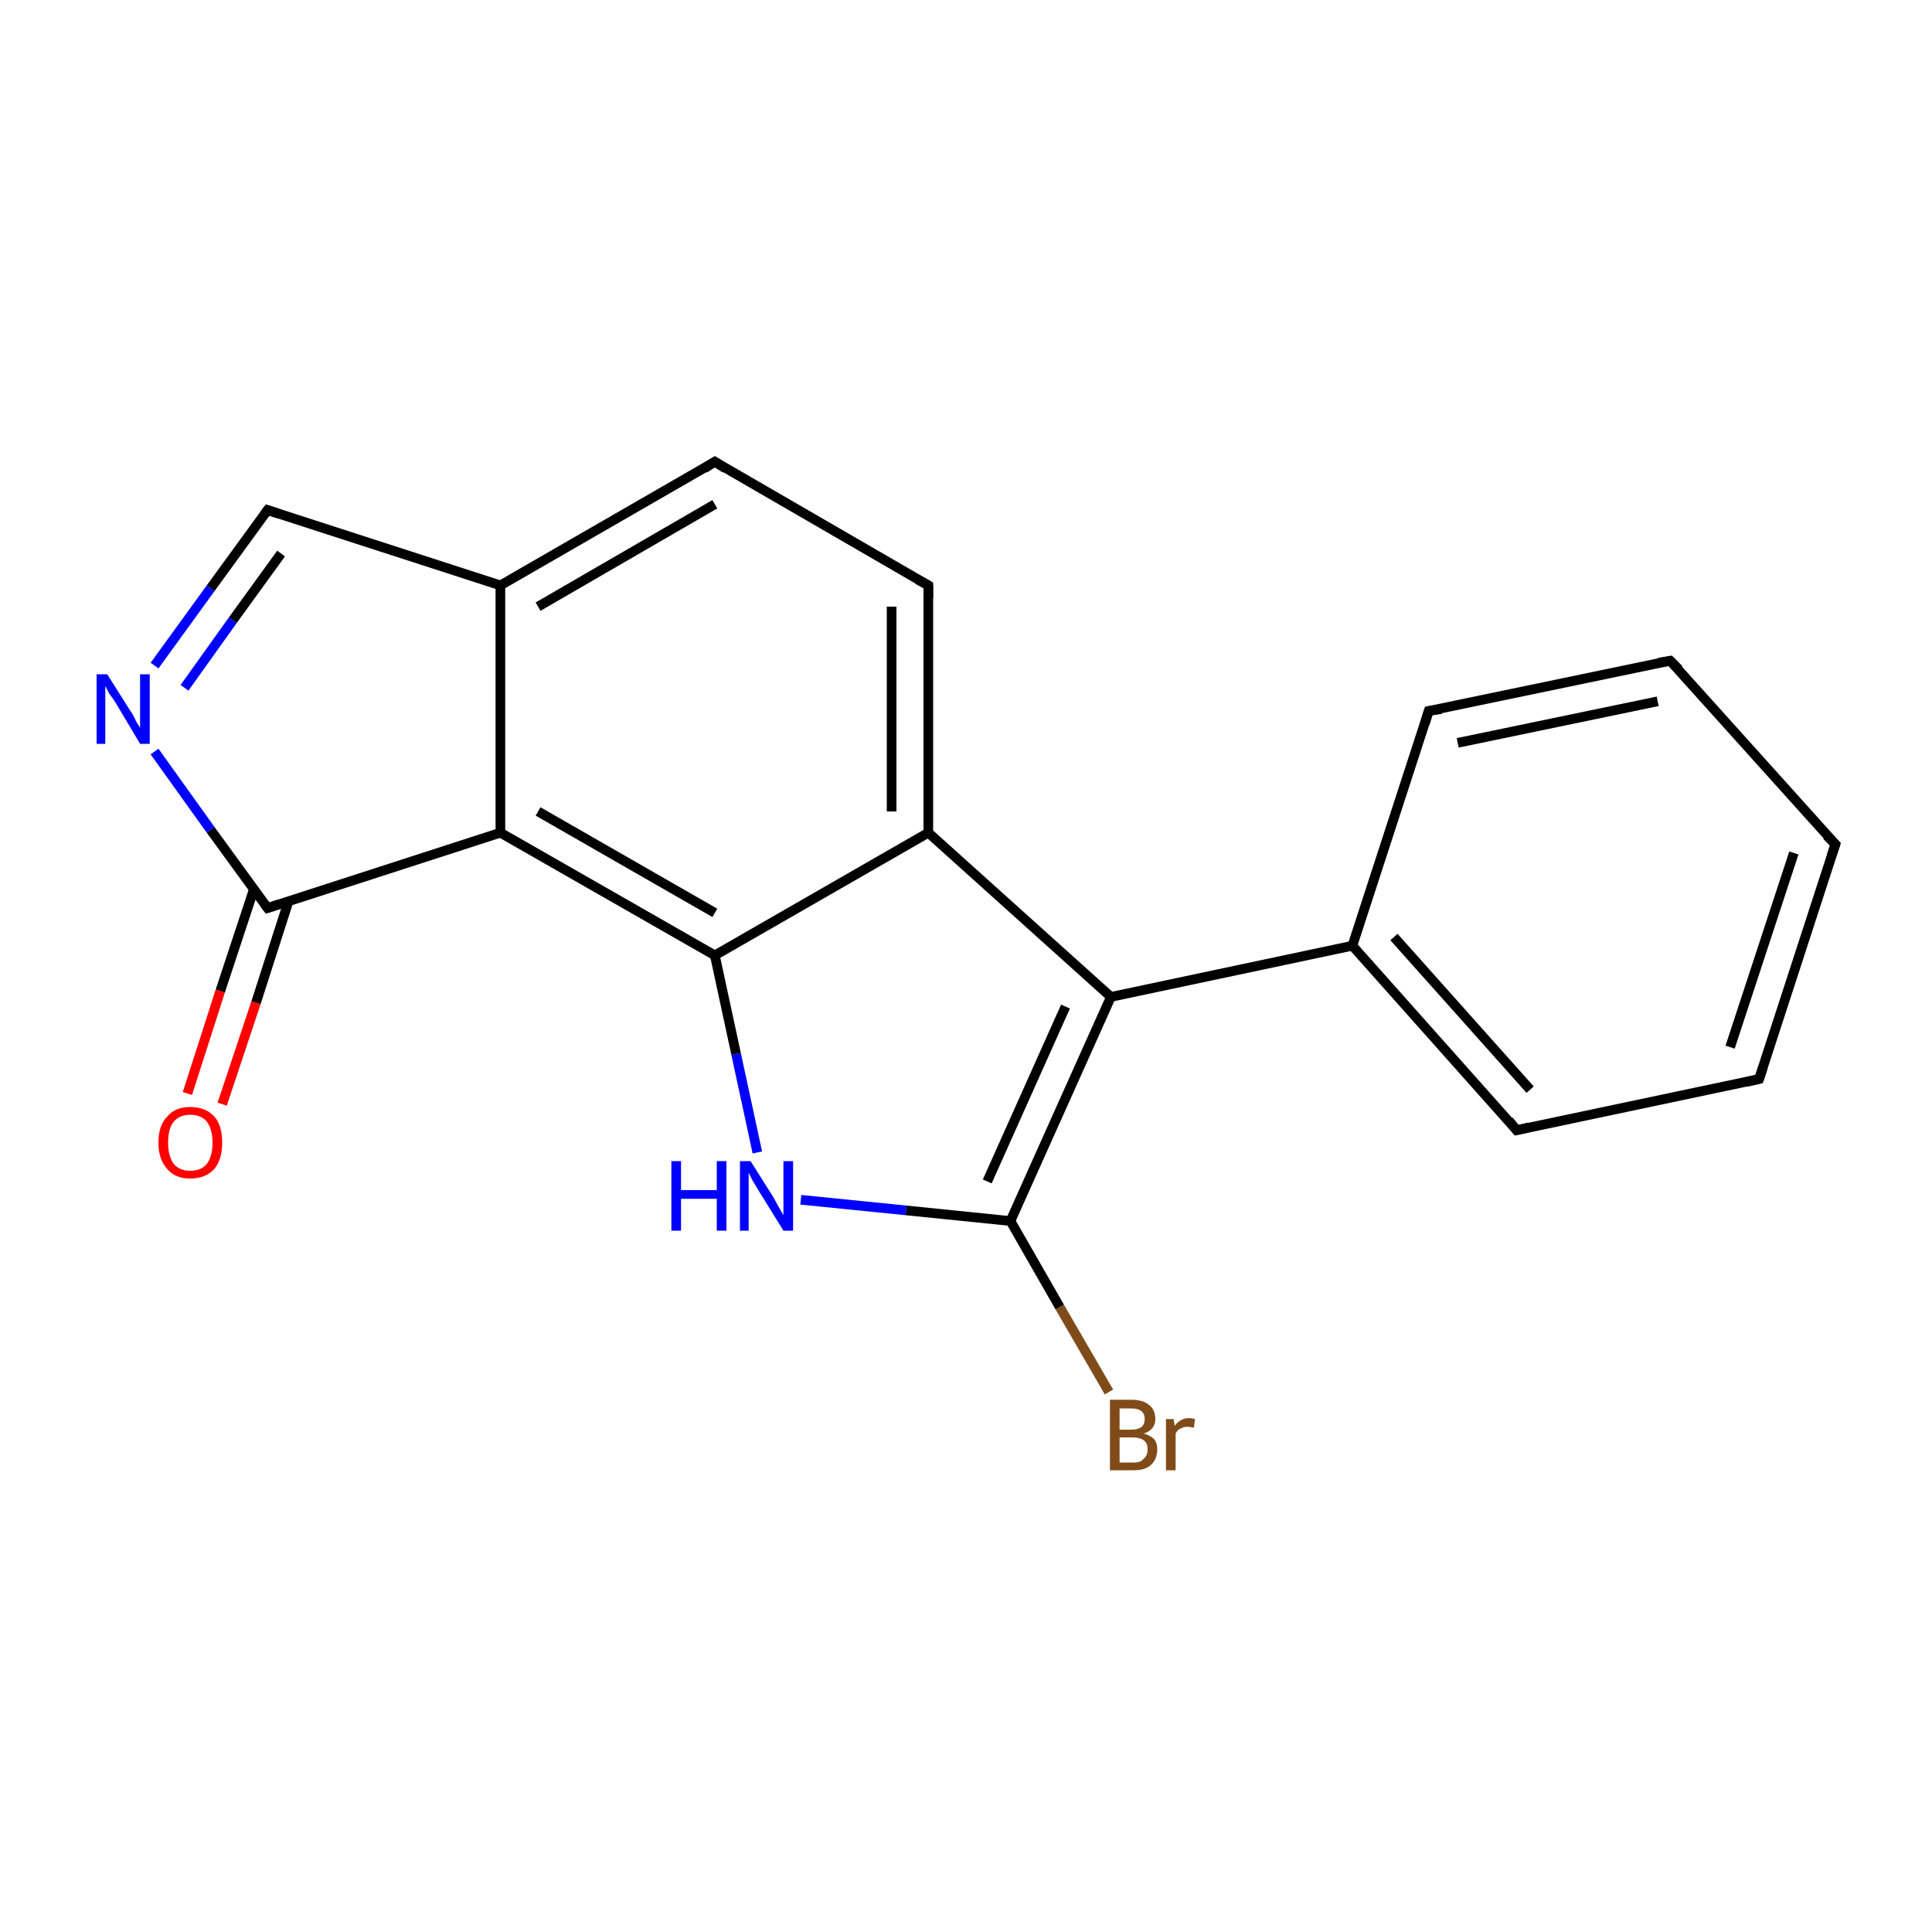 <?xml version='1.0' encoding='iso-8859-1'?>
<svg version='1.1' baseProfile='full'
              xmlns='http://www.w3.org/2000/svg'
                      xmlns:rdkit='http://www.rdkit.org/xml'
                      xmlns:xlink='http://www.w3.org/1999/xlink'
                  xml:space='preserve'
width='200px' height='200px' viewBox='0 0 200 200'>
<!-- END OF HEADER -->
<rect style='opacity:1.0;fill:#FFFFFF;stroke:none' width='200.0' height='200.0' x='0.0' y='0.0'> </rect>
<path class='bond-0 atom-6 atom-5' d='M 190.0,87.4 L 172.9,68.4' style='fill:none;fill-rule:evenodd;stroke:#000000;stroke-width:1.0px;stroke-linecap:butt;stroke-linejoin:miter;stroke-opacity:1' />
<path class='bond-1 atom-6 atom-7' d='M 190.0,87.4 L 182.1,111.7' style='fill:none;fill-rule:evenodd;stroke:#000000;stroke-width:1.0px;stroke-linecap:butt;stroke-linejoin:miter;stroke-opacity:1' />
<path class='bond-1 atom-6 atom-7' d='M 185.7,88.3 L 179.1,108.4' style='fill:none;fill-rule:evenodd;stroke:#000000;stroke-width:1.0px;stroke-linecap:butt;stroke-linejoin:miter;stroke-opacity:1' />
<path class='bond-2 atom-5 atom-4' d='M 172.9,68.4 L 147.9,73.6' style='fill:none;fill-rule:evenodd;stroke:#000000;stroke-width:1.0px;stroke-linecap:butt;stroke-linejoin:miter;stroke-opacity:1' />
<path class='bond-2 atom-5 atom-4' d='M 171.6,72.6 L 150.9,76.9' style='fill:none;fill-rule:evenodd;stroke:#000000;stroke-width:1.0px;stroke-linecap:butt;stroke-linejoin:miter;stroke-opacity:1' />
<path class='bond-3 atom-7 atom-8' d='M 182.1,111.7 L 157.0,117.0' style='fill:none;fill-rule:evenodd;stroke:#000000;stroke-width:1.0px;stroke-linecap:butt;stroke-linejoin:miter;stroke-opacity:1' />
<path class='bond-4 atom-4 atom-2' d='M 147.9,73.6 L 140.0,97.9' style='fill:none;fill-rule:evenodd;stroke:#000000;stroke-width:1.0px;stroke-linecap:butt;stroke-linejoin:miter;stroke-opacity:1' />
<path class='bond-5 atom-8 atom-2' d='M 157.0,117.0 L 140.0,97.9' style='fill:none;fill-rule:evenodd;stroke:#000000;stroke-width:1.0px;stroke-linecap:butt;stroke-linejoin:miter;stroke-opacity:1' />
<path class='bond-5 atom-8 atom-2' d='M 158.4,112.8 L 144.3,97.0' style='fill:none;fill-rule:evenodd;stroke:#000000;stroke-width:1.0px;stroke-linecap:butt;stroke-linejoin:miter;stroke-opacity:1' />
<path class='bond-6 atom-2 atom-1' d='M 140.0,97.9 L 115.0,103.2' style='fill:none;fill-rule:evenodd;stroke:#000000;stroke-width:1.0px;stroke-linecap:butt;stroke-linejoin:miter;stroke-opacity:1' />
<path class='bond-7 atom-13 atom-9' d='M 114.8,144.1 L 109.7,135.3' style='fill:none;fill-rule:evenodd;stroke:#7F4C19;stroke-width:1.0px;stroke-linecap:butt;stroke-linejoin:miter;stroke-opacity:1' />
<path class='bond-7 atom-13 atom-9' d='M 109.7,135.3 L 104.6,126.4' style='fill:none;fill-rule:evenodd;stroke:#000000;stroke-width:1.0px;stroke-linecap:butt;stroke-linejoin:miter;stroke-opacity:1' />
<path class='bond-8 atom-1 atom-9' d='M 115.0,103.2 L 104.6,126.4' style='fill:none;fill-rule:evenodd;stroke:#000000;stroke-width:1.0px;stroke-linecap:butt;stroke-linejoin:miter;stroke-opacity:1' />
<path class='bond-8 atom-1 atom-9' d='M 110.3,104.2 L 102.2,122.3' style='fill:none;fill-rule:evenodd;stroke:#000000;stroke-width:1.0px;stroke-linecap:butt;stroke-linejoin:miter;stroke-opacity:1' />
<path class='bond-9 atom-1 atom-0' d='M 115.0,103.2 L 96.1,86.2' style='fill:none;fill-rule:evenodd;stroke:#000000;stroke-width:1.0px;stroke-linecap:butt;stroke-linejoin:miter;stroke-opacity:1' />
<path class='bond-10 atom-9 atom-14' d='M 104.6,126.4 L 93.8,125.3' style='fill:none;fill-rule:evenodd;stroke:#000000;stroke-width:1.0px;stroke-linecap:butt;stroke-linejoin:miter;stroke-opacity:1' />
<path class='bond-10 atom-9 atom-14' d='M 93.8,125.3 L 82.9,124.2' style='fill:none;fill-rule:evenodd;stroke:#0000FF;stroke-width:1.0px;stroke-linecap:butt;stroke-linejoin:miter;stroke-opacity:1' />
<path class='bond-11 atom-15 atom-0' d='M 96.1,60.6 L 96.1,86.2' style='fill:none;fill-rule:evenodd;stroke:#000000;stroke-width:1.0px;stroke-linecap:butt;stroke-linejoin:miter;stroke-opacity:1' />
<path class='bond-11 atom-15 atom-0' d='M 92.3,62.8 L 92.3,84.0' style='fill:none;fill-rule:evenodd;stroke:#000000;stroke-width:1.0px;stroke-linecap:butt;stroke-linejoin:miter;stroke-opacity:1' />
<path class='bond-12 atom-15 atom-16' d='M 96.1,60.6 L 74.0,47.8' style='fill:none;fill-rule:evenodd;stroke:#000000;stroke-width:1.0px;stroke-linecap:butt;stroke-linejoin:miter;stroke-opacity:1' />
<path class='bond-13 atom-0 atom-10' d='M 96.1,86.2 L 74.0,98.9' style='fill:none;fill-rule:evenodd;stroke:#000000;stroke-width:1.0px;stroke-linecap:butt;stroke-linejoin:miter;stroke-opacity:1' />
<path class='bond-14 atom-14 atom-10' d='M 78.4,119.3 L 76.2,109.1' style='fill:none;fill-rule:evenodd;stroke:#0000FF;stroke-width:1.0px;stroke-linecap:butt;stroke-linejoin:miter;stroke-opacity:1' />
<path class='bond-14 atom-14 atom-10' d='M 76.2,109.1 L 74.0,98.9' style='fill:none;fill-rule:evenodd;stroke:#000000;stroke-width:1.0px;stroke-linecap:butt;stroke-linejoin:miter;stroke-opacity:1' />
<path class='bond-15 atom-16 atom-17' d='M 74.0,47.8 L 51.8,60.6' style='fill:none;fill-rule:evenodd;stroke:#000000;stroke-width:1.0px;stroke-linecap:butt;stroke-linejoin:miter;stroke-opacity:1' />
<path class='bond-15 atom-16 atom-17' d='M 74.0,52.2 L 55.7,62.8' style='fill:none;fill-rule:evenodd;stroke:#000000;stroke-width:1.0px;stroke-linecap:butt;stroke-linejoin:miter;stroke-opacity:1' />
<path class='bond-16 atom-10 atom-11' d='M 74.0,98.9 L 51.8,86.2' style='fill:none;fill-rule:evenodd;stroke:#000000;stroke-width:1.0px;stroke-linecap:butt;stroke-linejoin:miter;stroke-opacity:1' />
<path class='bond-16 atom-10 atom-11' d='M 74.0,94.5 L 55.7,84.0' style='fill:none;fill-rule:evenodd;stroke:#000000;stroke-width:1.0px;stroke-linecap:butt;stroke-linejoin:miter;stroke-opacity:1' />
<path class='bond-17 atom-17 atom-11' d='M 51.8,60.6 L 51.8,86.2' style='fill:none;fill-rule:evenodd;stroke:#000000;stroke-width:1.0px;stroke-linecap:butt;stroke-linejoin:miter;stroke-opacity:1' />
<path class='bond-18 atom-17 atom-19' d='M 51.8,60.6 L 27.7,52.8' style='fill:none;fill-rule:evenodd;stroke:#000000;stroke-width:1.0px;stroke-linecap:butt;stroke-linejoin:miter;stroke-opacity:1' />
<path class='bond-19 atom-11 atom-12' d='M 51.8,86.2 L 27.7,94.0' style='fill:none;fill-rule:evenodd;stroke:#000000;stroke-width:1.0px;stroke-linecap:butt;stroke-linejoin:miter;stroke-opacity:1' />
<path class='bond-20 atom-19 atom-3' d='M 27.7,52.8 L 21.8,60.9' style='fill:none;fill-rule:evenodd;stroke:#000000;stroke-width:1.0px;stroke-linecap:butt;stroke-linejoin:miter;stroke-opacity:1' />
<path class='bond-20 atom-19 atom-3' d='M 21.8,60.9 L 16.0,68.9' style='fill:none;fill-rule:evenodd;stroke:#0000FF;stroke-width:1.0px;stroke-linecap:butt;stroke-linejoin:miter;stroke-opacity:1' />
<path class='bond-20 atom-19 atom-3' d='M 29.1,57.3 L 24.1,64.2' style='fill:none;fill-rule:evenodd;stroke:#000000;stroke-width:1.0px;stroke-linecap:butt;stroke-linejoin:miter;stroke-opacity:1' />
<path class='bond-20 atom-19 atom-3' d='M 24.1,64.2 L 19.1,71.2' style='fill:none;fill-rule:evenodd;stroke:#0000FF;stroke-width:1.0px;stroke-linecap:butt;stroke-linejoin:miter;stroke-opacity:1' />
<path class='bond-21 atom-12 atom-18' d='M 26.3,92.0 L 22.8,102.6' style='fill:none;fill-rule:evenodd;stroke:#000000;stroke-width:1.0px;stroke-linecap:butt;stroke-linejoin:miter;stroke-opacity:1' />
<path class='bond-21 atom-12 atom-18' d='M 22.8,102.6 L 19.4,113.2' style='fill:none;fill-rule:evenodd;stroke:#FF0000;stroke-width:1.0px;stroke-linecap:butt;stroke-linejoin:miter;stroke-opacity:1' />
<path class='bond-21 atom-12 atom-18' d='M 29.9,93.2 L 26.5,103.8' style='fill:none;fill-rule:evenodd;stroke:#000000;stroke-width:1.0px;stroke-linecap:butt;stroke-linejoin:miter;stroke-opacity:1' />
<path class='bond-21 atom-12 atom-18' d='M 26.5,103.8 L 23.0,114.3' style='fill:none;fill-rule:evenodd;stroke:#FF0000;stroke-width:1.0px;stroke-linecap:butt;stroke-linejoin:miter;stroke-opacity:1' />
<path class='bond-22 atom-12 atom-3' d='M 27.7,94.0 L 21.8,85.9' style='fill:none;fill-rule:evenodd;stroke:#000000;stroke-width:1.0px;stroke-linecap:butt;stroke-linejoin:miter;stroke-opacity:1' />
<path class='bond-22 atom-12 atom-3' d='M 21.8,85.9 L 16.0,77.8' style='fill:none;fill-rule:evenodd;stroke:#0000FF;stroke-width:1.0px;stroke-linecap:butt;stroke-linejoin:miter;stroke-opacity:1' />
<path d='M 149.2,73.4 L 147.9,73.6 L 147.5,74.9' style='fill:none;stroke:#000000;stroke-width:1.0px;stroke-linecap:butt;stroke-linejoin:miter;stroke-opacity:1;' />
<path d='M 173.8,69.3 L 172.9,68.4 L 171.7,68.6' style='fill:none;stroke:#000000;stroke-width:1.0px;stroke-linecap:butt;stroke-linejoin:miter;stroke-opacity:1;' />
<path d='M 189.1,86.5 L 190.0,87.4 L 189.6,88.6' style='fill:none;stroke:#000000;stroke-width:1.0px;stroke-linecap:butt;stroke-linejoin:miter;stroke-opacity:1;' />
<path d='M 182.5,110.5 L 182.1,111.7 L 180.8,112.0' style='fill:none;stroke:#000000;stroke-width:1.0px;stroke-linecap:butt;stroke-linejoin:miter;stroke-opacity:1;' />
<path d='M 158.3,116.7 L 157.0,117.0 L 156.2,116.0' style='fill:none;stroke:#000000;stroke-width:1.0px;stroke-linecap:butt;stroke-linejoin:miter;stroke-opacity:1;' />
<path d='M 28.9,93.6 L 27.7,94.0 L 27.4,93.6' style='fill:none;stroke:#000000;stroke-width:1.0px;stroke-linecap:butt;stroke-linejoin:miter;stroke-opacity:1;' />
<path d='M 96.1,61.9 L 96.1,60.6 L 95.0,60.0' style='fill:none;stroke:#000000;stroke-width:1.0px;stroke-linecap:butt;stroke-linejoin:miter;stroke-opacity:1;' />
<path d='M 75.1,48.5 L 74.0,47.8 L 72.9,48.5' style='fill:none;stroke:#000000;stroke-width:1.0px;stroke-linecap:butt;stroke-linejoin:miter;stroke-opacity:1;' />
<path d='M 28.9,53.2 L 27.7,52.8 L 27.4,53.2' style='fill:none;stroke:#000000;stroke-width:1.0px;stroke-linecap:butt;stroke-linejoin:miter;stroke-opacity:1;' />
<path class='atom-3' d='M 11.1 69.8
L 13.5 73.6
Q 13.8 74.0, 14.1 74.7
Q 14.5 75.3, 14.5 75.4
L 14.5 69.8
L 15.5 69.8
L 15.5 77.0
L 14.5 77.0
L 12.0 72.8
Q 11.7 72.3, 11.3 71.8
Q 11.0 71.2, 10.9 71.0
L 10.9 77.0
L 10.0 77.0
L 10.0 69.8
L 11.1 69.8
' fill='#0000FF'/>
<path class='atom-13' d='M 118.4 148.4
Q 119.1 148.6, 119.5 149.0
Q 119.8 149.4, 119.8 150.0
Q 119.8 151.0, 119.2 151.6
Q 118.6 152.2, 117.4 152.2
L 114.9 152.2
L 114.9 144.9
L 117.1 144.9
Q 118.3 144.9, 118.9 145.4
Q 119.6 145.9, 119.6 146.9
Q 119.6 148.0, 118.4 148.4
M 115.9 145.8
L 115.9 148.0
L 117.1 148.0
Q 117.8 148.0, 118.2 147.7
Q 118.5 147.4, 118.5 146.9
Q 118.5 145.8, 117.1 145.8
L 115.9 145.8
M 117.4 151.4
Q 118.1 151.4, 118.4 151.0
Q 118.8 150.7, 118.8 150.0
Q 118.8 149.4, 118.4 149.1
Q 118.0 148.8, 117.2 148.8
L 115.9 148.8
L 115.9 151.4
L 117.4 151.4
' fill='#7F4C19'/>
<path class='atom-13' d='M 121.5 146.9
L 121.6 147.6
Q 122.2 146.8, 123.1 146.8
Q 123.3 146.8, 123.7 146.9
L 123.6 147.8
Q 123.1 147.7, 122.9 147.7
Q 122.5 147.7, 122.2 147.9
Q 121.9 148.0, 121.7 148.4
L 121.7 152.2
L 120.7 152.2
L 120.7 146.9
L 121.5 146.9
' fill='#7F4C19'/>
<path class='atom-14' d='M 69.5 120.2
L 70.5 120.2
L 70.5 123.2
L 74.2 123.2
L 74.2 120.2
L 75.2 120.2
L 75.2 127.4
L 74.2 127.4
L 74.2 124.1
L 70.5 124.1
L 70.5 127.4
L 69.5 127.4
L 69.5 120.2
' fill='#0000FF'/>
<path class='atom-14' d='M 77.7 120.2
L 80.1 124.0
Q 80.3 124.4, 80.7 125.1
Q 81.1 125.8, 81.1 125.8
L 81.1 120.2
L 82.1 120.2
L 82.1 127.4
L 81.1 127.4
L 78.5 123.2
Q 78.2 122.7, 77.9 122.2
Q 77.6 121.6, 77.5 121.4
L 77.5 127.4
L 76.6 127.4
L 76.6 120.2
L 77.7 120.2
' fill='#0000FF'/>
<path class='atom-18' d='M 16.4 118.3
Q 16.4 116.5, 17.3 115.6
Q 18.1 114.6, 19.7 114.6
Q 21.3 114.6, 22.2 115.6
Q 23.0 116.5, 23.0 118.3
Q 23.0 120.0, 22.2 121.0
Q 21.3 122.0, 19.7 122.0
Q 18.1 122.0, 17.3 121.0
Q 16.4 120.0, 16.4 118.3
M 19.7 121.2
Q 20.8 121.2, 21.4 120.5
Q 22.0 119.7, 22.0 118.3
Q 22.0 116.9, 21.4 116.1
Q 20.8 115.4, 19.7 115.4
Q 18.6 115.4, 18.0 116.1
Q 17.4 116.8, 17.4 118.3
Q 17.4 119.7, 18.0 120.5
Q 18.6 121.2, 19.7 121.2
' fill='#FF0000'/>
</svg>
